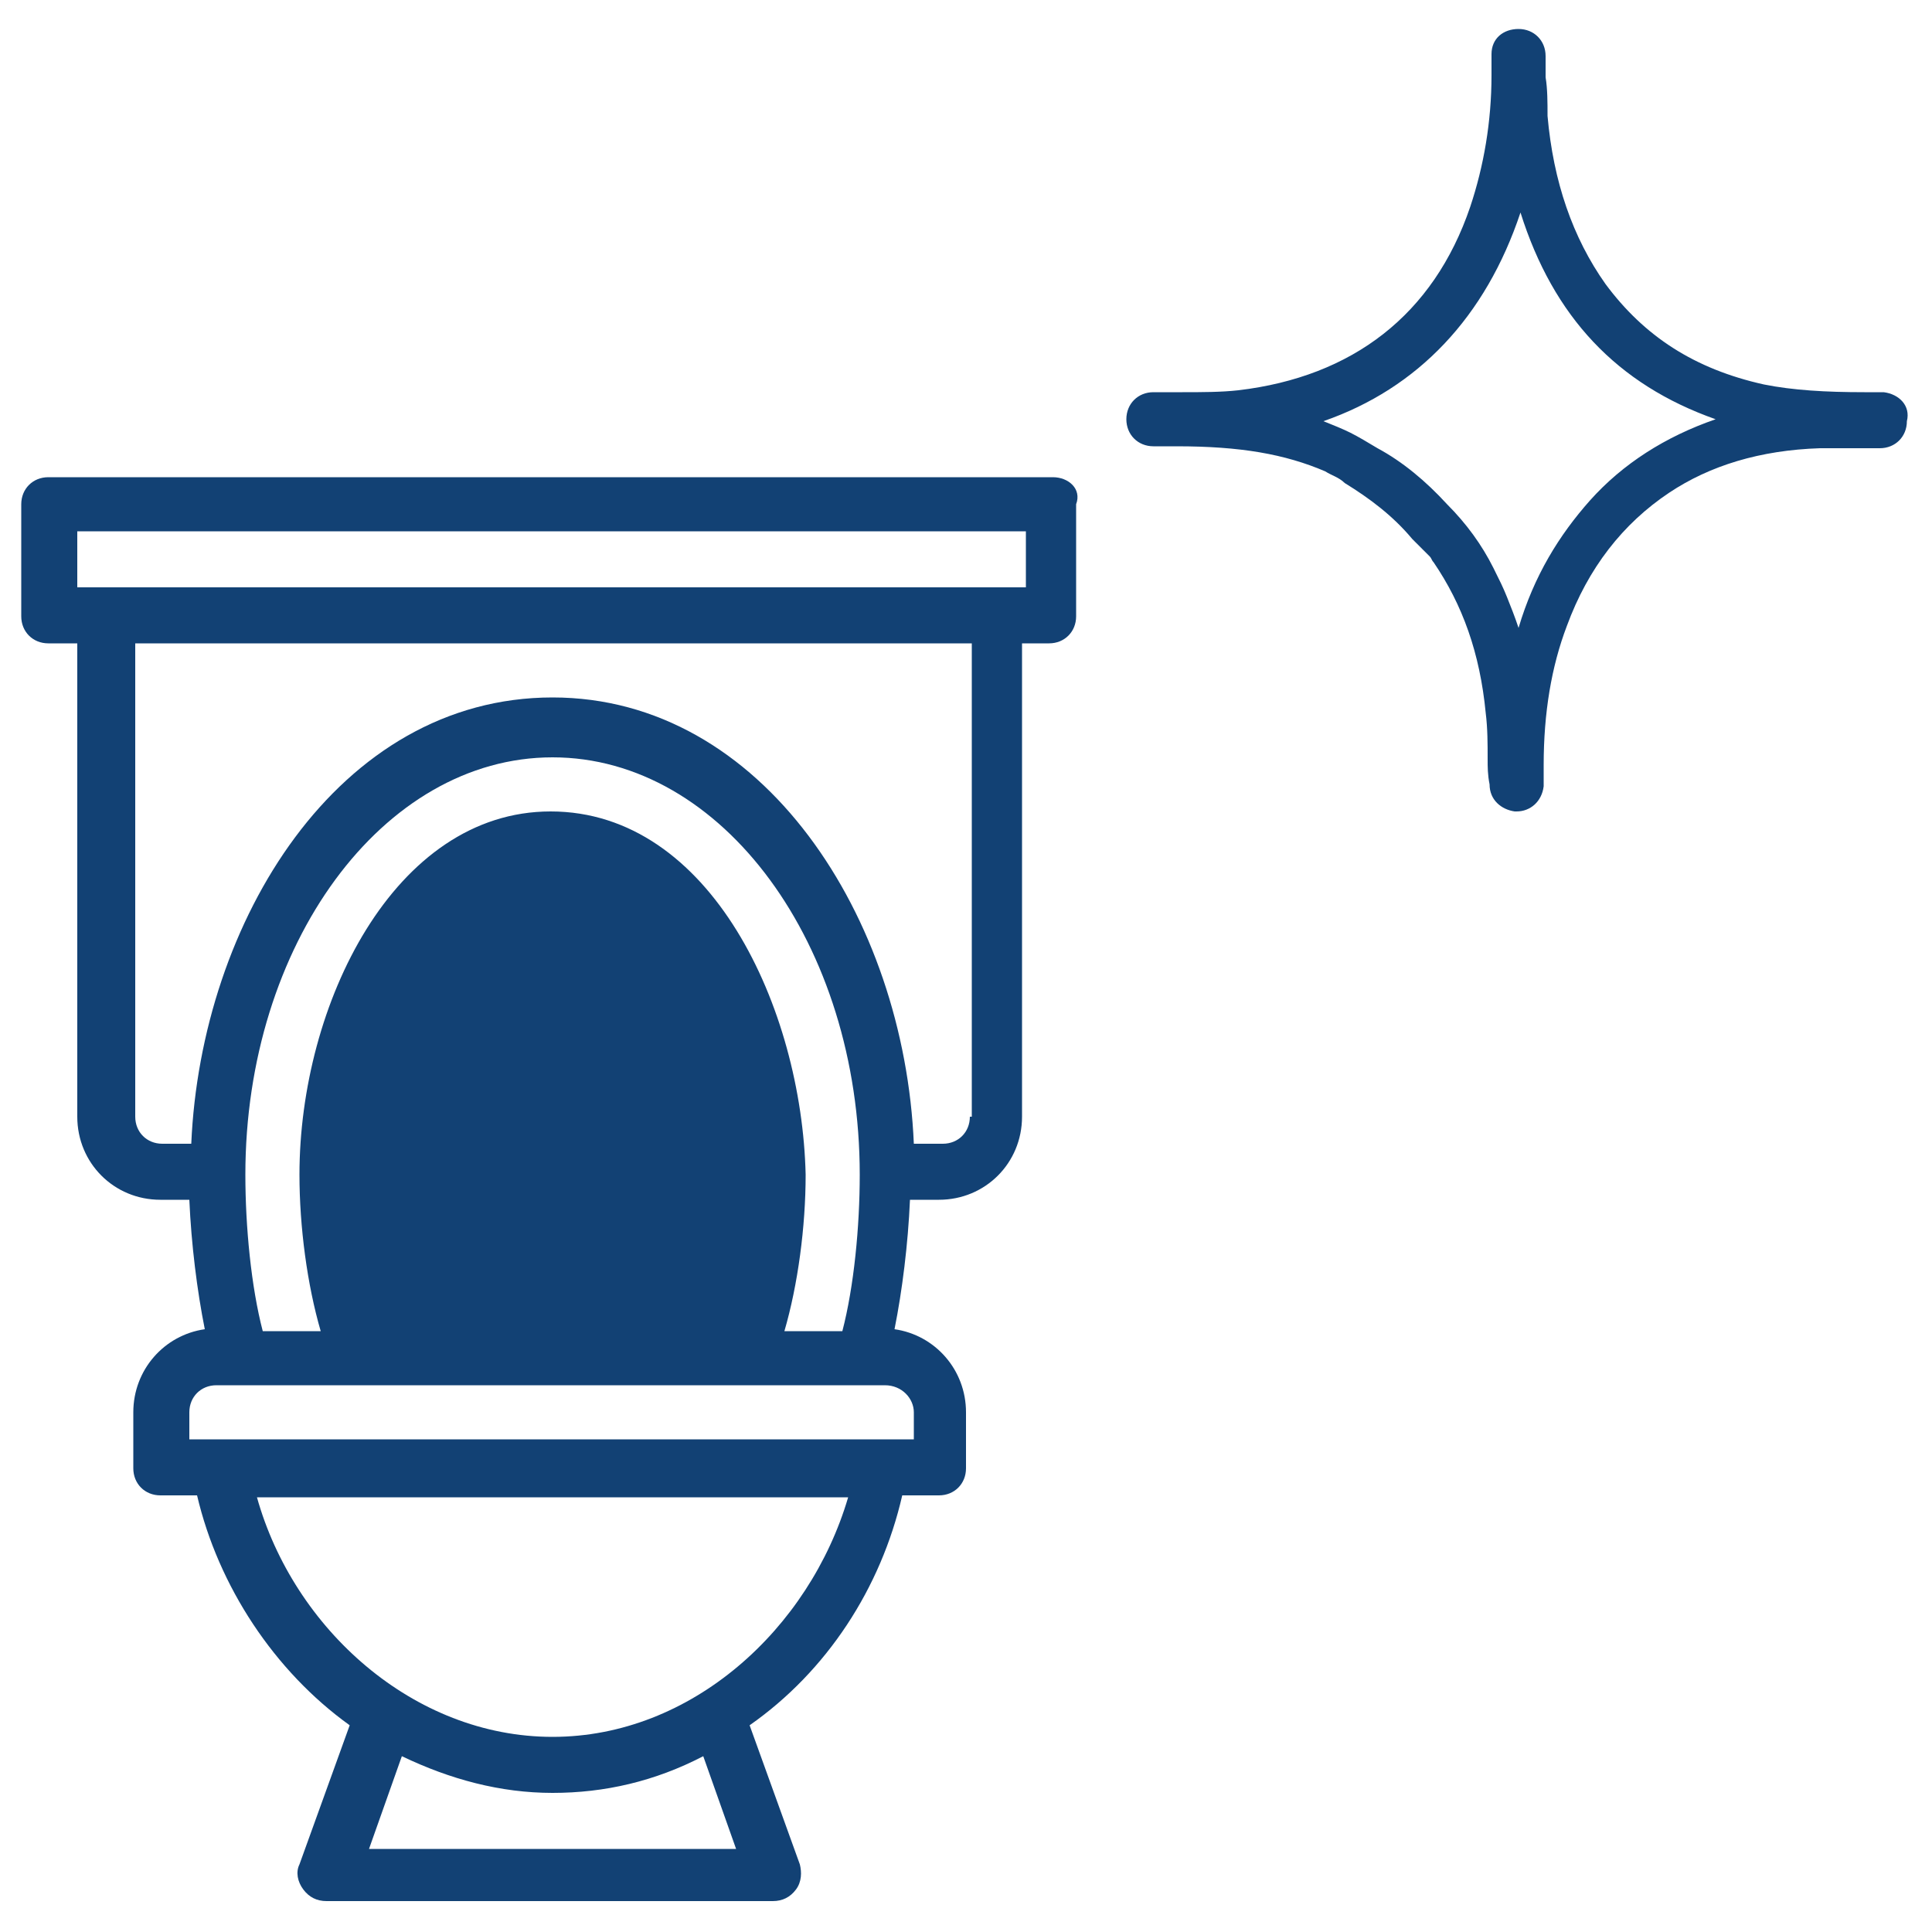 <?xml version="1.0" encoding="utf-8"?>
<!-- Generator: Adobe Illustrator 24.3.0, SVG Export Plug-In . SVG Version: 6.00 Build 0)  -->
<svg version="1.1" id="Livello_1" xmlns="http://www.w3.org/2000/svg" xmlns:xlink="http://www.w3.org/1999/xlink" x="0px" y="0px"
	 viewBox="0 0 100 100" style="enable-background:new 0 0 100 100;" xml:space="preserve">
<style type="text/css">
	.st0{fill:#124174;}
</style>
<g>
	<path class="st0" d="M54.5,24.7h-52c-0.8,0-1.4,0.6-1.4,1.4v5.8c0,0.8,0.6,1.4,1.4,1.4H4v7.2v11.5v5.8c0,2.4,1.9,4.3,4.3,4.3h1.5
		c0.1,2.3,0.4,4.7,0.8,6.7c-2.1,0.3-3.7,2.1-3.7,4.3V76c0,0.8,0.6,1.4,1.4,1.4h1.9c1.1,4.7,4,9.1,7.9,11.9l-2.6,7.2
		c-0.2,0.4-0.1,0.9,0.2,1.3c0.3,0.4,0.7,0.6,1.2,0.6h23.1c0.5,0,0.9-0.2,1.2-0.6c0.3-0.4,0.3-0.9,0.2-1.3l-2.6-7.2
		c4-2.8,6.8-7.1,7.9-11.9h1.9c0.8,0,1.4-0.6,1.4-1.4v-2.9c0-2.2-1.6-4-3.7-4.3c0.4-2,0.7-4.4,0.8-6.7h1.5c2.4,0,4.3-1.9,4.3-4.3
		V33.3h1.4c0.8,0,1.4-0.6,1.4-1.4v-5.8C56,25.3,55.3,24.7,54.5,24.7z M19.1,95.7l1.7-4.8c2.5,1.2,5.1,1.9,7.8,1.9s5.3-0.6,7.8-1.9
		l1.7,4.8H19.1z M28.6,89.9c-7.2,0-13.4-5.6-15.3-12.4h30.6C41.9,84.3,35.8,89.9,28.6,89.9z M47.3,73.1v1.4H9.8v-1.4
		c0-0.8,0.6-1.4,1.4-1.4h34.6C46.7,71.7,47.3,72.4,47.3,73.1z M28.5,42c-8.1,0-13,10-13,18.8c0,2.7,0.4,5.7,1.1,8.1h-3
		c-0.6-2.3-0.9-5.4-0.9-8.1c0-11.9,7.1-21.6,15.9-21.6s15.9,9.7,15.9,21.6c0,2.7-0.3,5.8-0.9,8.1h-3c0.7-2.4,1.1-5.4,1.1-8.1
		C41.5,52.2,36.8,42,28.5,42z M50.2,57.8c0,0.8-0.6,1.4-1.4,1.4h-1.5c-0.5-11.7-7.8-23.1-18.7-23.1c-11.1,0-18.2,11.6-18.7,23.1H8.4
		c-0.8,0-1.4-0.6-1.4-1.4v-5.8V40.5v-7.2h43.3V57.8z M53.1,30.4H4v-2.9h49.1V30.4z"/>
	<path class="st0" d="M97.5,20.3c-0.4,0-0.7,0-1,0c-2,0-3.7-0.1-5.2-0.4c-3.6-0.8-6.2-2.5-8.2-5.2c-1.7-2.4-2.7-5.3-3-8.7
		C80.1,5.3,80.1,4.6,80,4c0-0.4,0-0.8,0-1.1c0-0.8-0.6-1.4-1.4-1.4c-0.8,0-1.4,0.5-1.4,1.3c0,0.3,0,0.6,0,0.9l0,0.2
		c0,2.4-0.4,4.7-1.1,6.8c-1.9,5.6-6.1,8.8-12,9.5c-0.9,0.1-1.9,0.1-2.9,0.1c-0.5,0-1,0-1.5,0c-0.8,0-1.4,0.6-1.4,1.4
		c0,0.8,0.6,1.4,1.4,1.4c0.4,0,0.7,0,1,0l0.2,0c3.3,0,5.6,0.4,7.7,1.3c0.3,0.2,0.7,0.3,1,0.6c1.3,0.8,2.5,1.7,3.5,2.9l0.9,0.9
		c0.1,0.1,0.1,0.2,0.2,0.3c1.5,2.2,2.4,4.7,2.7,7.8c0.1,0.8,0.1,1.6,0.1,2.4c0,0.4,0,0.8,0.1,1.3c0,0.8,0.6,1.3,1.3,1.4
		c0,0,0.1,0,0.1,0c0.7,0,1.3-0.5,1.4-1.3c0-0.3,0-0.5,0-0.8c0-0.1,0-0.2,0-0.3c0-2.7,0.4-5.1,1.2-7.2c1.1-3,2.9-5.3,5.3-6.9
		c2.1-1.4,4.7-2.2,7.8-2.3c0.6,0,1.2,0,1.8,0c0.4,0,0.8,0,1.3,0c0.8,0,1.4-0.6,1.4-1.4C98.9,21,98.3,20.4,97.5,20.3z M88.8,21.7
		c-2.6,0.9-4.8,2.3-6.5,4.2c-1.6,1.8-2.9,3.9-3.7,6.6c-0.2-0.6-0.4-1.1-0.6-1.6c-0.2-0.5-0.4-0.9-0.7-1.5c-0.6-1.2-1.4-2.3-2.4-3.3
		c-1.1-1.2-2.3-2.2-3.6-2.9c-0.5-0.3-1-0.6-1.4-0.8c-0.4-0.2-0.9-0.4-1.4-0.6c4.9-1.7,8.4-5.4,10.2-10.8
		C80.4,16.4,83.7,19.9,88.8,21.7z"/>
</g>
</svg>
